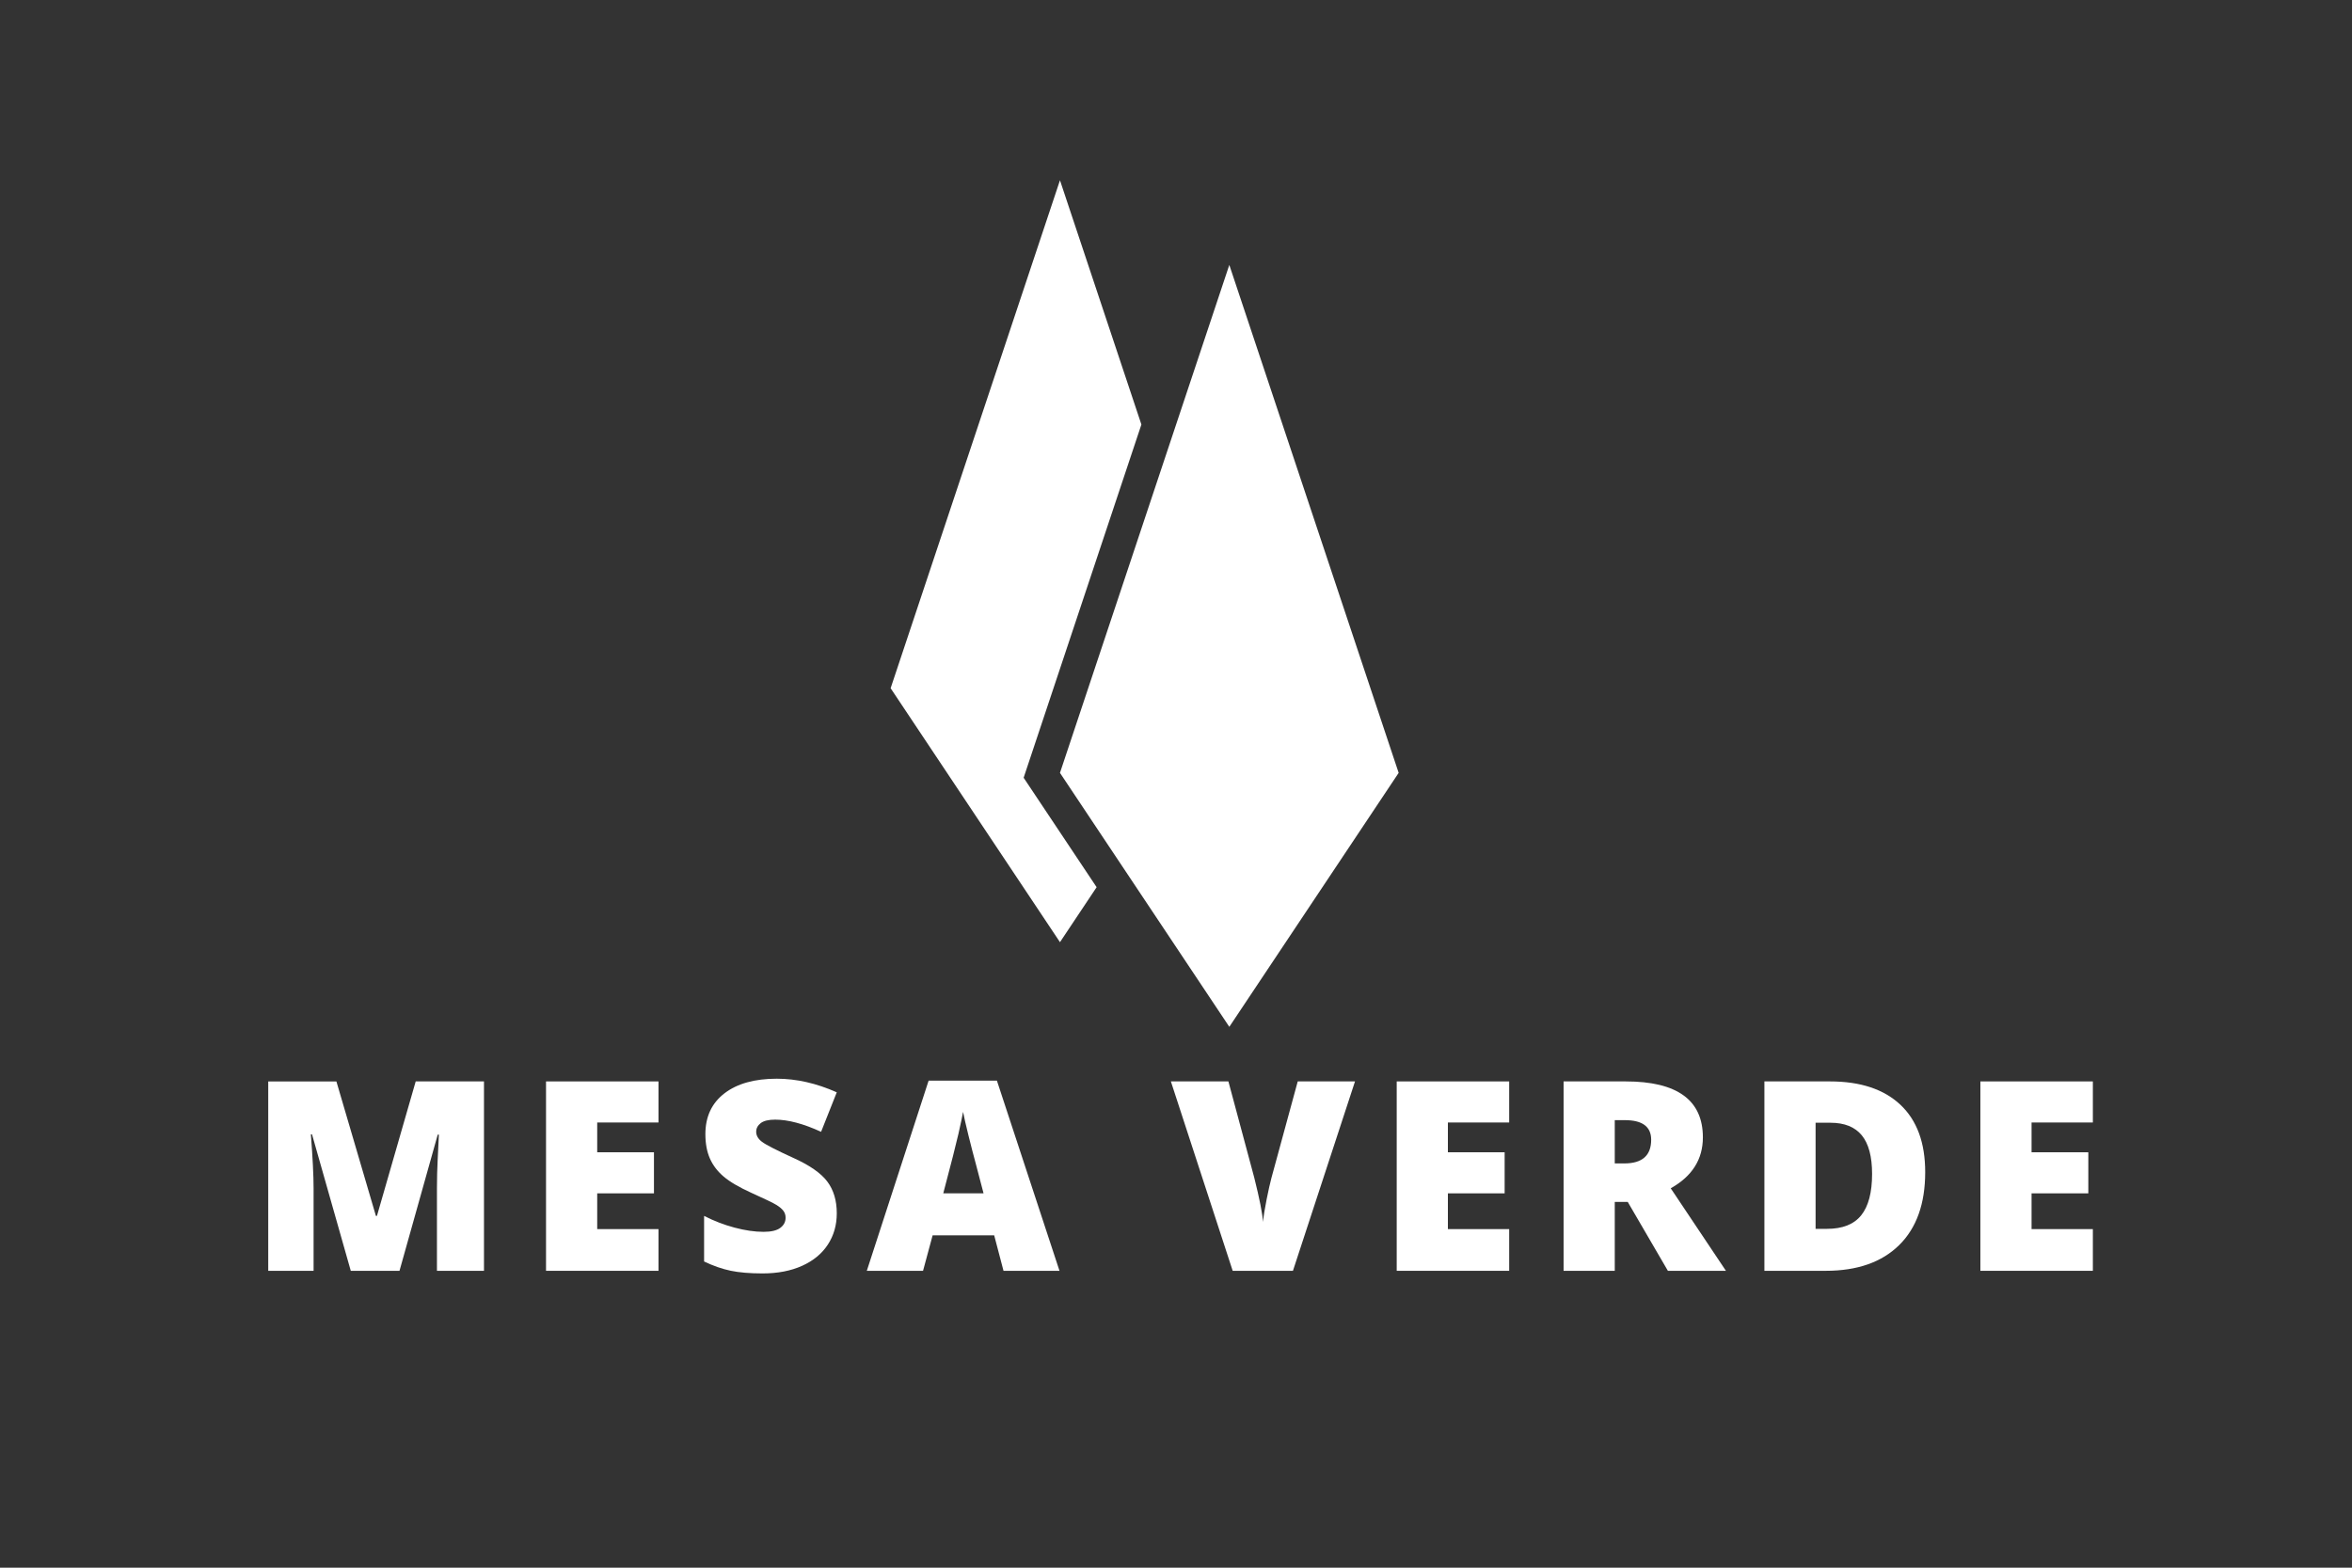 <?xml version="1.0" encoding="utf-8"?>
<!-- Generator: Adobe Illustrator 17.0.0, SVG Export Plug-In . SVG Version: 6.00 Build 0)  -->
<!DOCTYPE svg PUBLIC "-//W3C//DTD SVG 1.1//EN" "http://www.w3.org/Graphics/SVG/1.1/DTD/svg11.dtd">
<svg version="1.1" id="Calque_1" xmlns="http://www.w3.org/2000/svg" xmlns:xlink="http://www.w3.org/1999/xlink" x="0px" y="0px"
	 width="300px" height="200px" viewBox="0 0 300 200" enable-background="new 0 0 300 200" xml:space="preserve">
<rect x="0" y="0" width="300" height="200" fill="#333333" stroke="none"/>
<path fill="#FFFFFF" d="M48.08,155.119h-0.132l-5.041-17.155h-8.693v24.163h5.785v-10.495c0-1.642-0.116-3.944-0.347-6.909H39.8
	l4.942,17.403h6.214l4.876-17.37h0.149c-0.132,2.622-0.207,4.27-0.223,4.942c-0.017,0.672-0.025,1.284-0.025,1.835v10.594h5.999
	v-24.163h-8.71L48.08,155.119z"/>
<polygon fill="#FFFFFF" points="69.646,162.126 83.992,162.126 83.992,156.805 76.174,156.805 76.174,152.243 83.413,152.243 
	83.413,147.004 76.174,147.004 76.174,143.203 83.992,143.203 83.992,137.963 69.646,137.963 "/>
<path fill="#FFFFFF" d="M97.029,143.285c0.385-0.297,1.002-0.446,1.851-0.446c1.642,0,3.592,0.518,5.851,1.554l2-5.041
	c-2.601-1.157-5.151-1.735-7.652-1.735c-2.832,0-5.057,0.623-6.677,1.868s-2.43,2.981-2.43,5.206c0,1.19,0.19,2.22,0.57,3.091
	s0.964,1.642,1.752,2.314s1.969,1.366,3.545,2.082c1.741,0.783,2.812,1.3,3.215,1.554c0.402,0.254,0.694,0.504,0.876,0.752
	s0.273,0.537,0.273,0.867c0,0.529-0.226,0.961-0.678,1.297c-0.452,0.337-1.163,0.504-2.132,0.504c-1.124,0-2.358-0.179-3.702-0.537
	s-2.639-0.856-3.884-1.496v5.818c1.179,0.562,2.314,0.956,3.405,1.182c1.091,0.225,2.44,0.339,4.049,0.339
	c1.928,0,3.608-0.322,5.041-0.967c1.432-0.645,2.529-1.548,3.289-2.711c0.76-1.162,1.14-2.493,1.14-3.992
	c0-1.63-0.405-2.983-1.215-4.058c-0.81-1.074-2.256-2.079-4.338-3.016c-2.171-0.992-3.501-1.675-3.991-2.049
	s-0.735-0.799-0.735-1.273C96.451,143.952,96.644,143.583,97.029,143.285z"/>
<path fill="#FFFFFF" d="M118.446,137.864l-7.884,24.262h7.173l1.223-4.529h7.851l1.19,4.529h7.14l-7.983-24.262H118.446z
	 M120.314,152.243c1.002-3.79,1.65-6.33,1.942-7.619s0.487-2.215,0.587-2.777c0.11,0.606,0.339,1.609,0.686,3.008
	s0.642,2.54,0.884,3.421l1.041,3.967H120.314z"/>
<path fill="#FFFFFF" d="M162.173,150.276c-0.176,0.661-0.38,1.57-0.612,2.727s-0.386,2.121-0.463,2.892
	c-0.066-1.069-0.441-2.964-1.124-5.685l-3.289-12.247h-7.338l7.884,24.163h7.685l7.917-24.163h-7.305L162.173,150.276z"/>
<polygon fill="#FFFFFF" points="178.152,162.126 192.498,162.126 192.498,156.805 184.68,156.805 184.68,152.243 191.919,152.243 
	191.919,147.004 184.68,147.004 184.68,143.203 192.498,143.203 192.498,137.963 178.152,137.963 "/>
<path fill="#FFFFFF" d="M217.204,145.103c0-4.76-3.284-7.14-9.85-7.14h-7.917v24.163h6.528v-8.793h1.653l5.123,8.793h7.404
	l-7.041-10.528C215.837,150.067,217.204,147.902,217.204,145.103z M207.188,148.425h-1.223v-5.52h1.289
	c2.237,0,3.355,0.832,3.355,2.496C210.609,147.417,209.469,148.425,207.188,148.425z"/>
<path fill="#FFFFFF" d="M233.414,137.963h-8.363v24.163h7.818c4.022,0,7.143-1.091,9.363-3.272c2.22-2.182,3.33-5.289,3.33-9.321
	c0-3.746-1.055-6.611-3.165-8.594C240.287,138.955,237.293,137.963,233.414,137.963z M237.397,155.045
	c-0.926,1.152-2.38,1.727-4.363,1.727h-1.454v-13.536h1.901c1.785,0,3.115,0.535,3.992,1.603c0.876,1.069,1.314,2.711,1.314,4.925
	C238.786,152.133,238.323,153.893,237.397,155.045z"/>
<polygon fill="#FFFFFF" points="266.946,143.203 266.946,137.963 252.6,137.963 252.6,162.126 266.946,162.126 266.946,156.805 
	259.128,156.805 259.128,152.243 266.367,152.243 266.367,147.004 259.128,147.004 259.128,143.203 "/>
<polygon fill="#FFFFFF" points="156.8,131 178.4,98.6 156.8,33.8 135.2,98.6 "/>
<polygon fill="#FFFFFF" points="130.566,99.221 131.216,97.272 145.586,54.159 135.2,23 113.6,87.8 135.2,120.2 139.876,113.186 
	131.705,100.93 "/>
</svg>
